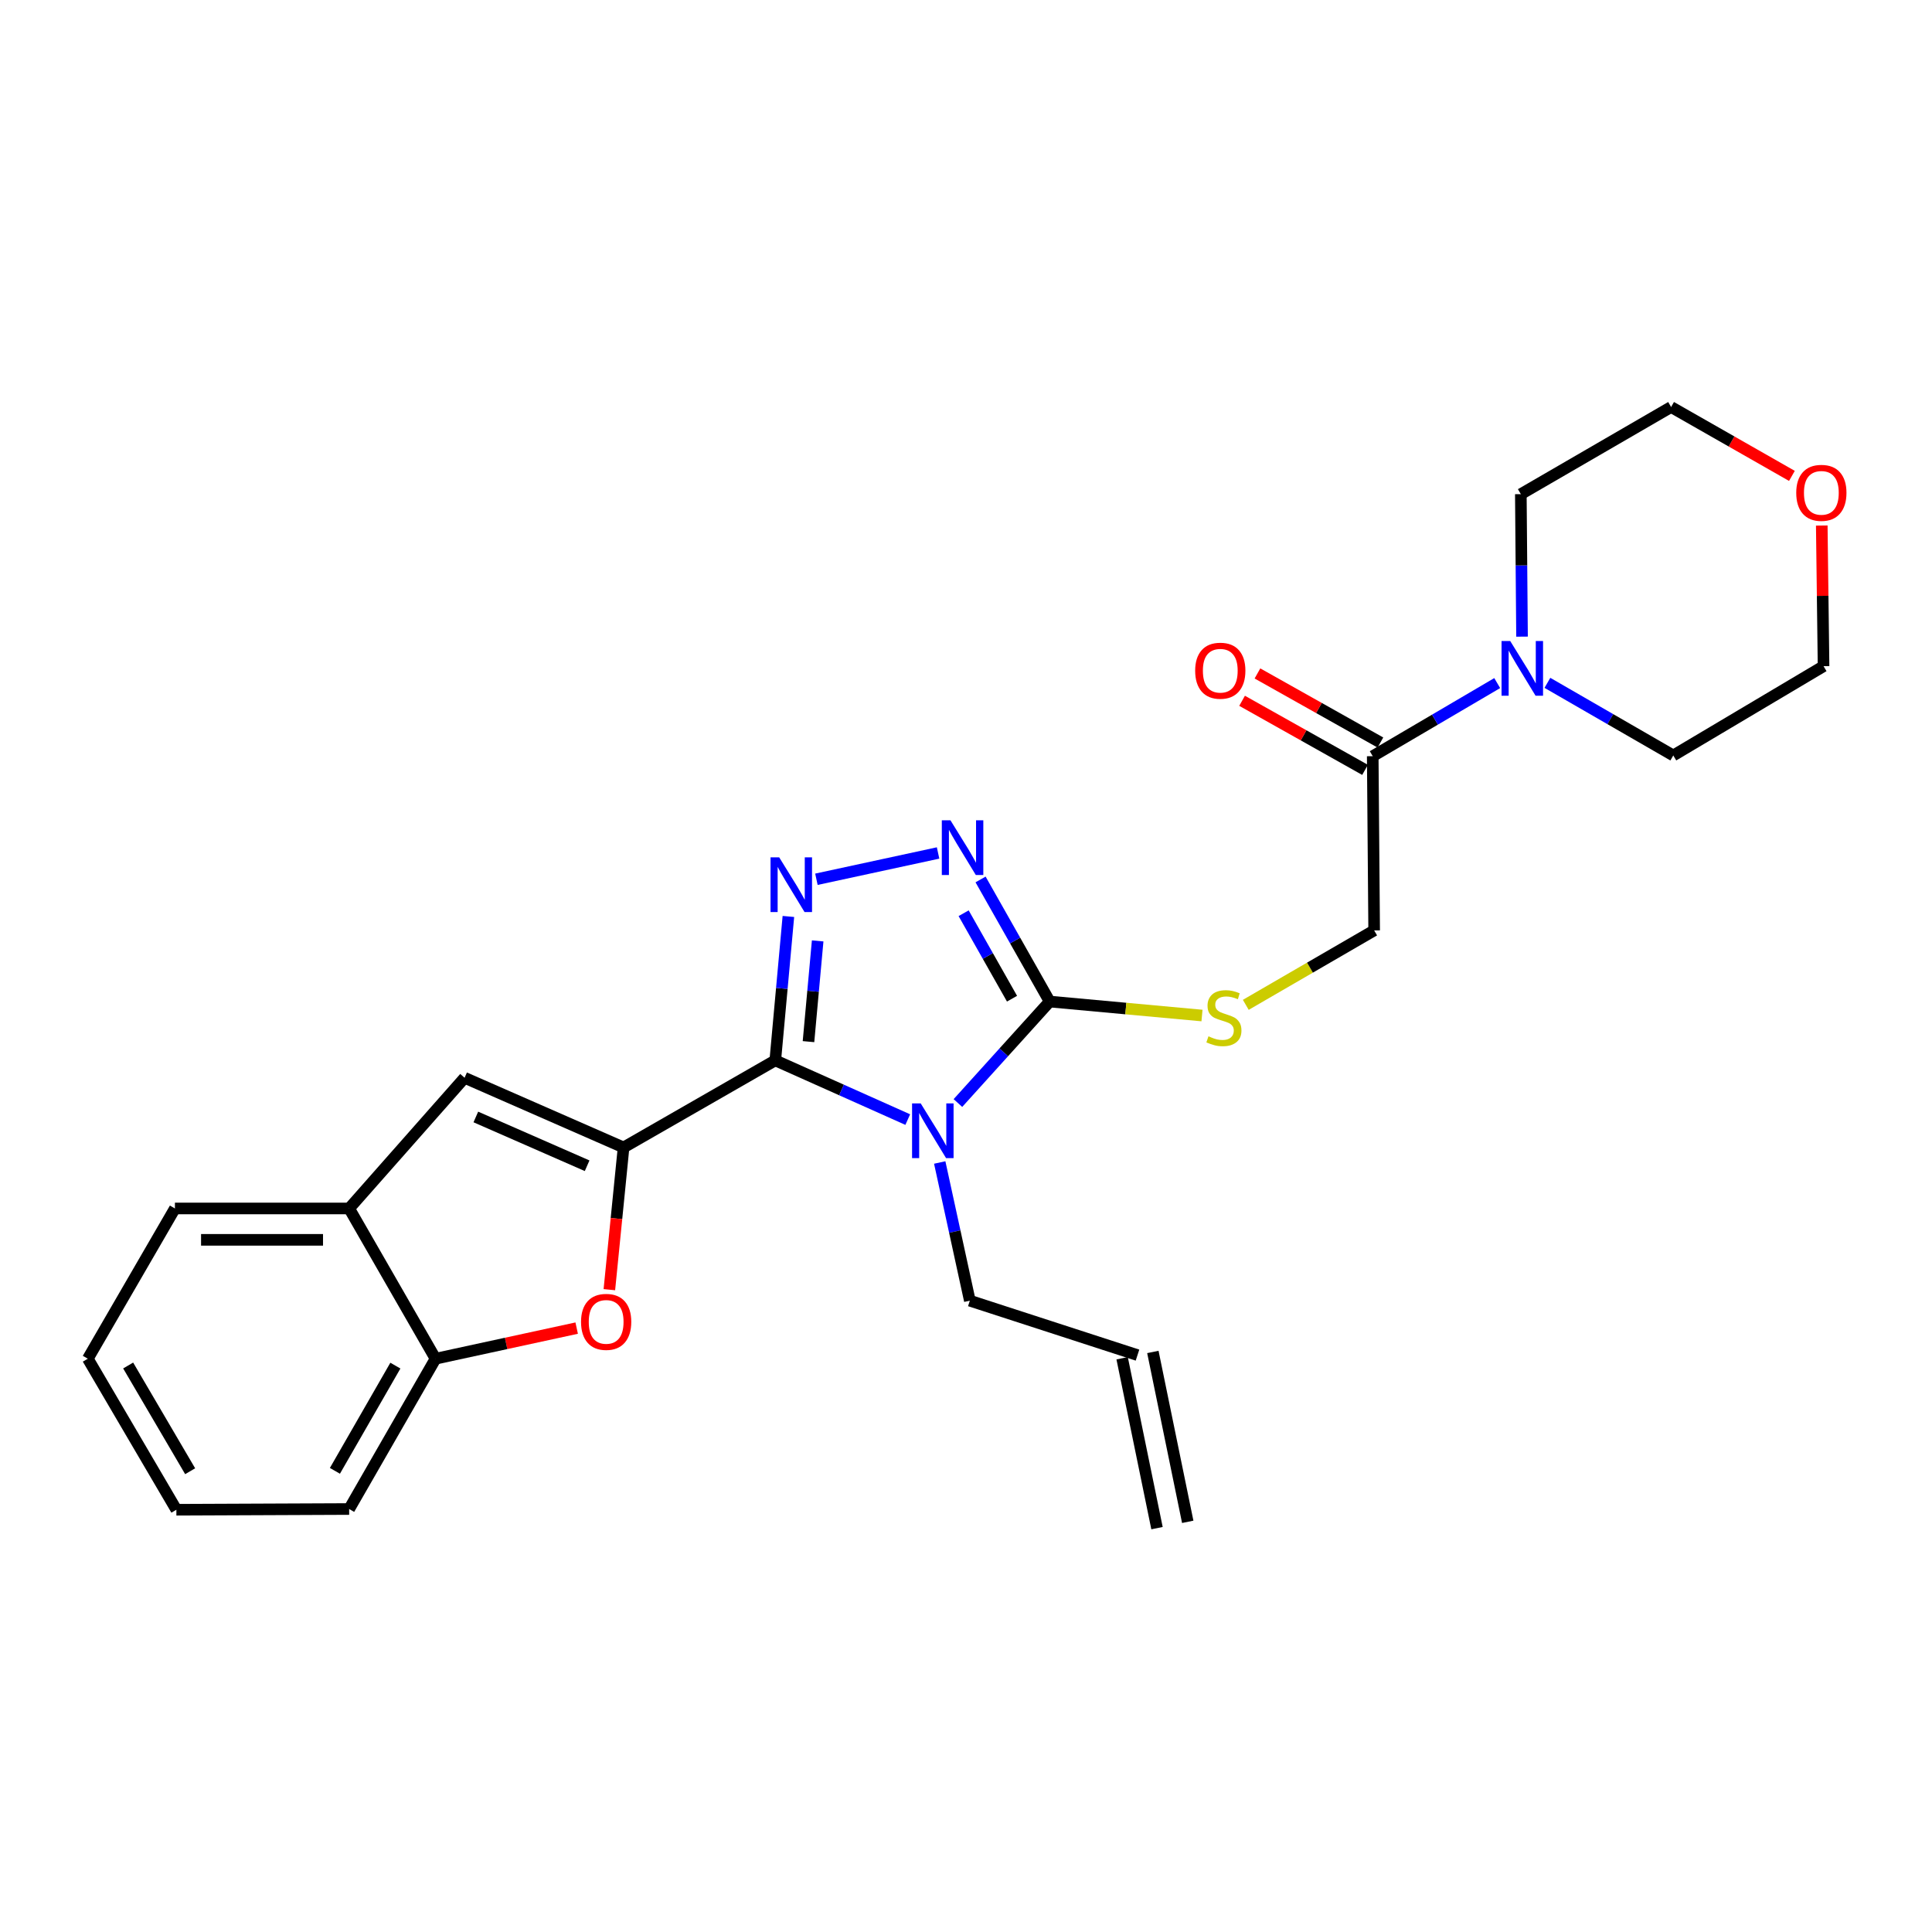 <?xml version='1.0' encoding='iso-8859-1'?>
<svg version='1.1' baseProfile='full'
              xmlns='http://www.w3.org/2000/svg'
                      xmlns:rdkit='http://www.rdkit.org/xml'
                      xmlns:xlink='http://www.w3.org/1999/xlink'
                  xml:space='preserve'
width='1000px' height='1000px' viewBox='0 0 1000 1000'>
<!-- END OF HEADER -->
<rect style='opacity:1.0;fill:#FFFFFF;stroke:none' width='1000' height='1000' x='0' y='0'> </rect>
<path class='bond-0' d='M 401.285,548.848 L 435.568,564.171' style='fill:none;fill-rule:evenodd;stroke:#000000;stroke-width:6px;stroke-linecap:butt;stroke-linejoin:miter;stroke-opacity:1' />
<path class='bond-0' d='M 435.568,564.171 L 469.852,579.495' style='fill:none;fill-rule:evenodd;stroke:#0000FF;stroke-width:6px;stroke-linecap:butt;stroke-linejoin:miter;stroke-opacity:1' />
<path class='bond-1' d='M 401.285,548.848 L 322.758,593.926' style='fill:none;fill-rule:evenodd;stroke:#000000;stroke-width:6px;stroke-linecap:butt;stroke-linejoin:miter;stroke-opacity:1' />
<path class='bond-2' d='M 401.285,548.848 L 404.676,511.604' style='fill:none;fill-rule:evenodd;stroke:#000000;stroke-width:6px;stroke-linecap:butt;stroke-linejoin:miter;stroke-opacity:1' />
<path class='bond-2' d='M 404.676,511.604 L 408.068,474.36' style='fill:none;fill-rule:evenodd;stroke:#0000FF;stroke-width:6px;stroke-linecap:butt;stroke-linejoin:miter;stroke-opacity:1' />
<path class='bond-2' d='M 418.473,539.148 L 420.847,513.077' style='fill:none;fill-rule:evenodd;stroke:#000000;stroke-width:6px;stroke-linecap:butt;stroke-linejoin:miter;stroke-opacity:1' />
<path class='bond-2' d='M 420.847,513.077 L 423.222,487.006' style='fill:none;fill-rule:evenodd;stroke:#0000FF;stroke-width:6px;stroke-linecap:butt;stroke-linejoin:miter;stroke-opacity:1' />
<path class='bond-3' d='M 495.819,570.924 L 519.569,544.663' style='fill:none;fill-rule:evenodd;stroke:#0000FF;stroke-width:6px;stroke-linecap:butt;stroke-linejoin:miter;stroke-opacity:1' />
<path class='bond-3' d='M 519.569,544.663 L 543.319,518.403' style='fill:none;fill-rule:evenodd;stroke:#000000;stroke-width:6px;stroke-linecap:butt;stroke-linejoin:miter;stroke-opacity:1' />
<path class='bond-14' d='M 486.4,601.703 L 494.193,637.466' style='fill:none;fill-rule:evenodd;stroke:#0000FF;stroke-width:6px;stroke-linecap:butt;stroke-linejoin:miter;stroke-opacity:1' />
<path class='bond-14' d='M 494.193,637.466 L 501.985,673.229' style='fill:none;fill-rule:evenodd;stroke:#000000;stroke-width:6px;stroke-linecap:butt;stroke-linejoin:miter;stroke-opacity:1' />
<path class='bond-5' d='M 322.758,593.926 L 319.08,630.728' style='fill:none;fill-rule:evenodd;stroke:#000000;stroke-width:6px;stroke-linecap:butt;stroke-linejoin:miter;stroke-opacity:1' />
<path class='bond-5' d='M 319.08,630.728 L 315.403,667.531' style='fill:none;fill-rule:evenodd;stroke:#FF0000;stroke-width:6px;stroke-linecap:butt;stroke-linejoin:miter;stroke-opacity:1' />
<path class='bond-6' d='M 322.758,593.926 L 240.469,557.86' style='fill:none;fill-rule:evenodd;stroke:#000000;stroke-width:6px;stroke-linecap:butt;stroke-linejoin:miter;stroke-opacity:1' />
<path class='bond-6' d='M 303.896,603.388 L 246.294,578.142' style='fill:none;fill-rule:evenodd;stroke:#000000;stroke-width:6px;stroke-linecap:butt;stroke-linejoin:miter;stroke-opacity:1' />
<path class='bond-4' d='M 422.573,455.106 L 485.548,441.496' style='fill:none;fill-rule:evenodd;stroke:#0000FF;stroke-width:6px;stroke-linecap:butt;stroke-linejoin:miter;stroke-opacity:1' />
<path class='bond-9' d='M 543.319,518.403 L 582.734,522.018' style='fill:none;fill-rule:evenodd;stroke:#000000;stroke-width:6px;stroke-linecap:butt;stroke-linejoin:miter;stroke-opacity:1' />
<path class='bond-9' d='M 582.734,522.018 L 622.148,525.634' style='fill:none;fill-rule:evenodd;stroke:#CCCC00;stroke-width:6px;stroke-linecap:butt;stroke-linejoin:miter;stroke-opacity:1' />
<path class='bond-26' d='M 543.319,518.403 L 525.428,486.804' style='fill:none;fill-rule:evenodd;stroke:#000000;stroke-width:6px;stroke-linecap:butt;stroke-linejoin:miter;stroke-opacity:1' />
<path class='bond-26' d='M 525.428,486.804 L 507.536,455.205' style='fill:none;fill-rule:evenodd;stroke:#0000FF;stroke-width:6px;stroke-linecap:butt;stroke-linejoin:miter;stroke-opacity:1' />
<path class='bond-26' d='M 523.822,516.923 L 511.298,494.804' style='fill:none;fill-rule:evenodd;stroke:#000000;stroke-width:6px;stroke-linecap:butt;stroke-linejoin:miter;stroke-opacity:1' />
<path class='bond-26' d='M 511.298,494.804 L 498.774,472.685' style='fill:none;fill-rule:evenodd;stroke:#0000FF;stroke-width:6px;stroke-linecap:butt;stroke-linejoin:miter;stroke-opacity:1' />
<path class='bond-10' d='M 298.486,687.426 L 261.959,695.347' style='fill:none;fill-rule:evenodd;stroke:#FF0000;stroke-width:6px;stroke-linecap:butt;stroke-linejoin:miter;stroke-opacity:1' />
<path class='bond-10' d='M 261.959,695.347 L 225.431,703.268' style='fill:none;fill-rule:evenodd;stroke:#000000;stroke-width:6px;stroke-linecap:butt;stroke-linejoin:miter;stroke-opacity:1' />
<path class='bond-11' d='M 240.469,557.86 L 180.723,625.499' style='fill:none;fill-rule:evenodd;stroke:#000000;stroke-width:6px;stroke-linecap:butt;stroke-linejoin:miter;stroke-opacity:1' />
<path class='bond-7' d='M 710.522,391.406 L 711.261,481.579' style='fill:none;fill-rule:evenodd;stroke:#000000;stroke-width:6px;stroke-linecap:butt;stroke-linejoin:miter;stroke-opacity:1' />
<path class='bond-8' d='M 710.522,391.406 L 742.738,372.486' style='fill:none;fill-rule:evenodd;stroke:#000000;stroke-width:6px;stroke-linecap:butt;stroke-linejoin:miter;stroke-opacity:1' />
<path class='bond-8' d='M 742.738,372.486 L 774.955,353.566' style='fill:none;fill-rule:evenodd;stroke:#0000FF;stroke-width:6px;stroke-linecap:butt;stroke-linejoin:miter;stroke-opacity:1' />
<path class='bond-13' d='M 714.498,384.328 L 682.677,366.451' style='fill:none;fill-rule:evenodd;stroke:#000000;stroke-width:6px;stroke-linecap:butt;stroke-linejoin:miter;stroke-opacity:1' />
<path class='bond-13' d='M 682.677,366.451 L 650.855,348.574' style='fill:none;fill-rule:evenodd;stroke:#FF0000;stroke-width:6px;stroke-linecap:butt;stroke-linejoin:miter;stroke-opacity:1' />
<path class='bond-13' d='M 706.545,398.485 L 674.723,380.607' style='fill:none;fill-rule:evenodd;stroke:#000000;stroke-width:6px;stroke-linecap:butt;stroke-linejoin:miter;stroke-opacity:1' />
<path class='bond-13' d='M 674.723,380.607 L 642.902,362.73' style='fill:none;fill-rule:evenodd;stroke:#FF0000;stroke-width:6px;stroke-linecap:butt;stroke-linejoin:miter;stroke-opacity:1' />
<path class='bond-18' d='M 800.935,353.438 L 833.511,372.233' style='fill:none;fill-rule:evenodd;stroke:#0000FF;stroke-width:6px;stroke-linecap:butt;stroke-linejoin:miter;stroke-opacity:1' />
<path class='bond-18' d='M 833.511,372.233 L 866.087,391.027' style='fill:none;fill-rule:evenodd;stroke:#000000;stroke-width:6px;stroke-linecap:butt;stroke-linejoin:miter;stroke-opacity:1' />
<path class='bond-19' d='M 787.801,329.527 L 787.491,292.652' style='fill:none;fill-rule:evenodd;stroke:#0000FF;stroke-width:6px;stroke-linecap:butt;stroke-linejoin:miter;stroke-opacity:1' />
<path class='bond-19' d='M 787.491,292.652 L 787.181,255.777' style='fill:none;fill-rule:evenodd;stroke:#000000;stroke-width:6px;stroke-linecap:butt;stroke-linejoin:miter;stroke-opacity:1' />
<path class='bond-12' d='M 644.819,520.106 L 678.04,500.843' style='fill:none;fill-rule:evenodd;stroke:#CCCC00;stroke-width:6px;stroke-linecap:butt;stroke-linejoin:miter;stroke-opacity:1' />
<path class='bond-12' d='M 678.04,500.843 L 711.261,481.579' style='fill:none;fill-rule:evenodd;stroke:#000000;stroke-width:6px;stroke-linecap:butt;stroke-linejoin:miter;stroke-opacity:1' />
<path class='bond-20' d='M 225.431,703.268 L 180.723,781.065' style='fill:none;fill-rule:evenodd;stroke:#000000;stroke-width:6px;stroke-linecap:butt;stroke-linejoin:miter;stroke-opacity:1' />
<path class='bond-20' d='M 204.646,706.847 L 173.351,761.305' style='fill:none;fill-rule:evenodd;stroke:#000000;stroke-width:6px;stroke-linecap:butt;stroke-linejoin:miter;stroke-opacity:1' />
<path class='bond-27' d='M 225.431,703.268 L 180.723,625.499' style='fill:none;fill-rule:evenodd;stroke:#000000;stroke-width:6px;stroke-linecap:butt;stroke-linejoin:miter;stroke-opacity:1' />
<path class='bond-21' d='M 180.723,625.499 L 90.541,625.499' style='fill:none;fill-rule:evenodd;stroke:#000000;stroke-width:6px;stroke-linecap:butt;stroke-linejoin:miter;stroke-opacity:1' />
<path class='bond-21' d='M 167.196,641.737 L 104.068,641.737' style='fill:none;fill-rule:evenodd;stroke:#000000;stroke-width:6px;stroke-linecap:butt;stroke-linejoin:miter;stroke-opacity:1' />
<path class='bond-16' d='M 501.985,673.229 L 588.766,701.401' style='fill:none;fill-rule:evenodd;stroke:#000000;stroke-width:6px;stroke-linecap:butt;stroke-linejoin:miter;stroke-opacity:1' />
<path class='bond-15' d='M 927.491,246.322 L 896.225,228.497' style='fill:none;fill-rule:evenodd;stroke:#FF0000;stroke-width:6px;stroke-linecap:butt;stroke-linejoin:miter;stroke-opacity:1' />
<path class='bond-15' d='M 896.225,228.497 L 864.96,210.672' style='fill:none;fill-rule:evenodd;stroke:#000000;stroke-width:6px;stroke-linecap:butt;stroke-linejoin:miter;stroke-opacity:1' />
<path class='bond-29' d='M 942.944,272.015 L 943.405,308.414' style='fill:none;fill-rule:evenodd;stroke:#FF0000;stroke-width:6px;stroke-linecap:butt;stroke-linejoin:miter;stroke-opacity:1' />
<path class='bond-29' d='M 943.405,308.414 L 943.866,344.813' style='fill:none;fill-rule:evenodd;stroke:#000000;stroke-width:6px;stroke-linecap:butt;stroke-linejoin:miter;stroke-opacity:1' />
<path class='bond-17' d='M 580.813,703.034 L 598.864,790.961' style='fill:none;fill-rule:evenodd;stroke:#000000;stroke-width:6px;stroke-linecap:butt;stroke-linejoin:miter;stroke-opacity:1' />
<path class='bond-17' d='M 596.719,699.768 L 614.77,787.695' style='fill:none;fill-rule:evenodd;stroke:#000000;stroke-width:6px;stroke-linecap:butt;stroke-linejoin:miter;stroke-opacity:1' />
<path class='bond-23' d='M 866.087,391.027 L 943.866,344.813' style='fill:none;fill-rule:evenodd;stroke:#000000;stroke-width:6px;stroke-linecap:butt;stroke-linejoin:miter;stroke-opacity:1' />
<path class='bond-22' d='M 787.181,255.777 L 864.96,210.672' style='fill:none;fill-rule:evenodd;stroke:#000000;stroke-width:6px;stroke-linecap:butt;stroke-linejoin:miter;stroke-opacity:1' />
<path class='bond-25' d='M 180.723,781.065 L 91.29,781.444' style='fill:none;fill-rule:evenodd;stroke:#000000;stroke-width:6px;stroke-linecap:butt;stroke-linejoin:miter;stroke-opacity:1' />
<path class='bond-24' d='M 90.541,625.499 L 45.455,703.268' style='fill:none;fill-rule:evenodd;stroke:#000000;stroke-width:6px;stroke-linecap:butt;stroke-linejoin:miter;stroke-opacity:1' />
<path class='bond-28' d='M 45.455,703.268 L 91.29,781.444' style='fill:none;fill-rule:evenodd;stroke:#000000;stroke-width:6px;stroke-linecap:butt;stroke-linejoin:miter;stroke-opacity:1' />
<path class='bond-28' d='M 66.337,706.782 L 98.422,761.504' style='fill:none;fill-rule:evenodd;stroke:#000000;stroke-width:6px;stroke-linecap:butt;stroke-linejoin:miter;stroke-opacity:1' />
<path  class='atom-1' d='M 476.565 571.133
L 485.845 586.133
Q 486.765 587.613, 488.245 590.293
Q 489.725 592.973, 489.805 593.133
L 489.805 571.133
L 493.565 571.133
L 493.565 599.453
L 489.685 599.453
L 479.725 583.053
Q 478.565 581.133, 477.325 578.933
Q 476.125 576.733, 475.765 576.053
L 475.765 599.453
L 472.085 599.453
L 472.085 571.133
L 476.565 571.133
' fill='#0000FF'/>
<path  class='atom-3' d='M 403.306 443.757
L 412.586 458.757
Q 413.506 460.237, 414.986 462.917
Q 416.466 465.597, 416.546 465.757
L 416.546 443.757
L 420.306 443.757
L 420.306 472.077
L 416.426 472.077
L 406.466 455.677
Q 405.306 453.757, 404.066 451.557
Q 402.866 449.357, 402.506 448.677
L 402.506 472.077
L 398.826 472.077
L 398.826 443.757
L 403.306 443.757
' fill='#0000FF'/>
<path  class='atom-5' d='M 491.963 424.597
L 501.243 439.597
Q 502.163 441.077, 503.643 443.757
Q 505.123 446.437, 505.203 446.597
L 505.203 424.597
L 508.963 424.597
L 508.963 452.917
L 505.083 452.917
L 495.123 436.517
Q 493.963 434.597, 492.723 432.397
Q 491.523 430.197, 491.163 429.517
L 491.163 452.917
L 487.483 452.917
L 487.483 424.597
L 491.963 424.597
' fill='#0000FF'/>
<path  class='atom-6' d='M 300.746 684.197
Q 300.746 677.397, 304.106 673.597
Q 307.466 669.797, 313.746 669.797
Q 320.026 669.797, 323.386 673.597
Q 326.746 677.397, 326.746 684.197
Q 326.746 691.077, 323.346 694.997
Q 319.946 698.877, 313.746 698.877
Q 307.506 698.877, 304.106 694.997
Q 300.746 691.117, 300.746 684.197
M 313.746 695.677
Q 318.066 695.677, 320.386 692.797
Q 322.746 689.877, 322.746 684.197
Q 322.746 678.637, 320.386 675.837
Q 318.066 672.997, 313.746 672.997
Q 309.426 672.997, 307.066 675.797
Q 304.746 678.597, 304.746 684.197
Q 304.746 689.917, 307.066 692.797
Q 309.426 695.677, 313.746 695.677
' fill='#FF0000'/>
<path  class='atom-9' d='M 781.679 331.781
L 790.959 346.781
Q 791.879 348.261, 793.359 350.941
Q 794.839 353.621, 794.919 353.781
L 794.919 331.781
L 798.679 331.781
L 798.679 360.101
L 794.799 360.101
L 784.839 343.701
Q 783.679 341.781, 782.439 339.581
Q 781.239 337.381, 780.879 336.701
L 780.879 360.101
L 777.199 360.101
L 777.199 331.781
L 781.679 331.781
' fill='#0000FF'/>
<path  class='atom-10' d='M 625.492 536.395
Q 625.812 536.515, 627.132 537.075
Q 628.452 537.635, 629.892 537.995
Q 631.372 538.315, 632.812 538.315
Q 635.492 538.315, 637.052 537.035
Q 638.612 535.715, 638.612 533.435
Q 638.612 531.875, 637.812 530.915
Q 637.052 529.955, 635.852 529.435
Q 634.652 528.915, 632.652 528.315
Q 630.132 527.555, 628.612 526.835
Q 627.132 526.115, 626.052 524.595
Q 625.012 523.075, 625.012 520.515
Q 625.012 516.955, 627.412 514.755
Q 629.852 512.555, 634.652 512.555
Q 637.932 512.555, 641.652 514.115
L 640.732 517.195
Q 637.332 515.795, 634.772 515.795
Q 632.012 515.795, 630.492 516.955
Q 628.972 518.075, 629.012 520.035
Q 629.012 521.555, 629.772 522.475
Q 630.572 523.395, 631.692 523.915
Q 632.852 524.435, 634.772 525.035
Q 637.332 525.835, 638.852 526.635
Q 640.372 527.435, 641.452 529.075
Q 642.572 530.675, 642.572 533.435
Q 642.572 537.355, 639.932 539.475
Q 637.332 541.555, 632.972 541.555
Q 630.452 541.555, 628.532 540.995
Q 626.652 540.475, 624.412 539.555
L 625.492 536.395
' fill='#CCCC00'/>
<path  class='atom-14' d='M 618.616 347.157
Q 618.616 340.357, 621.976 336.557
Q 625.336 332.757, 631.616 332.757
Q 637.896 332.757, 641.256 336.557
Q 644.616 340.357, 644.616 347.157
Q 644.616 354.037, 641.216 357.957
Q 637.816 361.837, 631.616 361.837
Q 625.376 361.837, 621.976 357.957
Q 618.616 354.077, 618.616 347.157
M 631.616 358.637
Q 635.936 358.637, 638.256 355.757
Q 640.616 352.837, 640.616 347.157
Q 640.616 341.597, 638.256 338.797
Q 635.936 335.957, 631.616 335.957
Q 627.296 335.957, 624.936 338.757
Q 622.616 341.557, 622.616 347.157
Q 622.616 352.877, 624.936 355.757
Q 627.296 358.637, 631.616 358.637
' fill='#FF0000'/>
<path  class='atom-16' d='M 929.729 255.09
Q 929.729 248.29, 933.089 244.49
Q 936.449 240.69, 942.729 240.69
Q 949.009 240.69, 952.369 244.49
Q 955.729 248.29, 955.729 255.09
Q 955.729 261.97, 952.329 265.89
Q 948.929 269.77, 942.729 269.77
Q 936.489 269.77, 933.089 265.89
Q 929.729 262.01, 929.729 255.09
M 942.729 266.57
Q 947.049 266.57, 949.369 263.69
Q 951.729 260.77, 951.729 255.09
Q 951.729 249.53, 949.369 246.73
Q 947.049 243.89, 942.729 243.89
Q 938.409 243.89, 936.049 246.69
Q 933.729 249.49, 933.729 255.09
Q 933.729 260.81, 936.049 263.69
Q 938.409 266.57, 942.729 266.57
' fill='#FF0000'/>
</svg>
